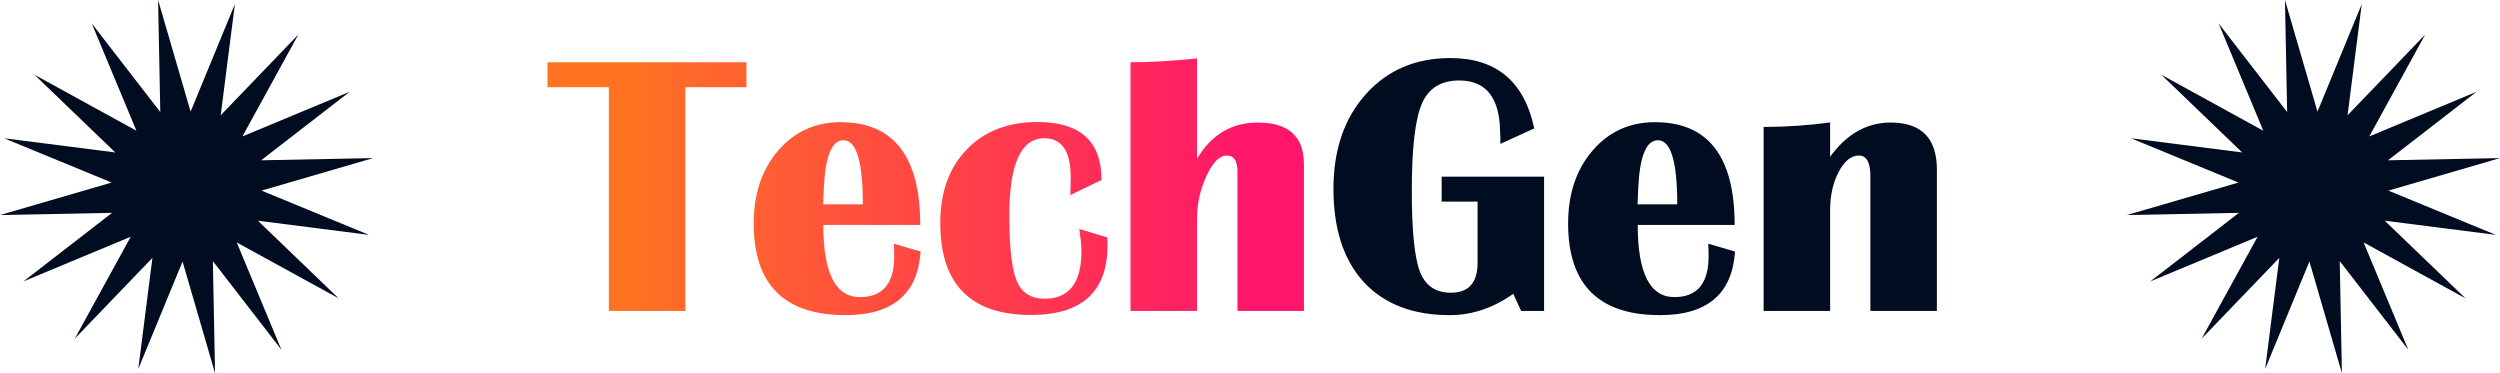 <?xml version="1.0" encoding="UTF-8"?>
<svg xmlns="http://www.w3.org/2000/svg" width="402" height="60" viewBox="0 0 402 60" fill="none">
  <path d="M42.05 30.65L60 25.421L41.986 25.775L56.239 14.751L38.981 21.939L47.975 5.55L35.487 18.537L37.77 0.663L30.65 17.95L25.421 0L25.775 18.018L14.751 3.765L21.939 21.023L5.55 12.024L18.537 24.513L0.663 22.234L17.95 29.354L0 34.579L18.018 34.225L3.765 45.253L21.023 38.066L12.024 54.454L24.513 41.463L22.234 59.337L29.354 42.05L34.579 60L34.229 41.986L45.253 56.239L38.066 38.981L54.454 47.975L41.463 35.487L59.337 37.77L42.05 30.65Z" fill="#000C1F"></path>
  <path d="M384.05 30.65L402 25.421L383.986 25.775L398.239 14.751L380.981 21.939L389.976 5.55L377.487 18.537L379.77 0.663L372.65 17.95L367.421 0L367.775 18.018L356.751 3.765L363.939 21.023L347.55 12.024L360.537 24.513L342.663 22.234L359.95 29.354L342 34.579L360.018 34.225L345.765 45.253L363.023 38.066L354.024 54.454L366.513 41.463L364.234 59.337L371.354 42.05L376.579 60L376.229 41.986L387.253 56.239L380.066 38.981L396.454 47.975L383.463 35.487L401.337 37.77L384.05 30.65Z" fill="#000C1F"></path>
  <path d="M120.025 10.01V14.023H110.211V50H97.906V14.023H88.033V10.01H120.025ZM143.727 39.19L148.033 40.449C147.584 47.266 143.561 50.674 135.963 50.674C126.119 50.674 121.197 45.762 121.197 35.938C121.197 31.172 122.506 27.266 125.123 24.219C127.74 21.172 131.09 19.648 135.172 19.648C143.707 19.648 147.975 25.156 147.975 36.172H132.389C132.389 43.906 134.352 47.773 138.277 47.773C141.949 47.773 143.785 45.586 143.785 41.211C143.785 40.625 143.766 39.951 143.727 39.19ZM132.359 32.861H138.746C138.746 25.986 137.711 22.549 135.641 22.549C133.766 22.549 132.711 25.098 132.477 30.195L132.359 32.861ZM173.551 36.816L178.062 38.193L178.092 39.395C178.092 46.895 173.99 50.645 165.787 50.645C156.061 50.645 151.197 45.713 151.197 35.85C151.197 30.908 152.613 26.973 155.445 24.043C158.277 21.094 162.076 19.619 166.842 19.619C173.697 19.619 177.125 22.725 177.125 28.936L172.115 31.367L172.174 28.555C172.174 24.336 170.758 22.227 167.926 22.227C164.176 22.227 162.301 26.367 162.301 34.648C162.301 39.766 162.701 43.281 163.502 45.195C164.303 47.09 165.787 48.037 167.955 48.037C171.92 48.037 173.902 45.469 173.902 40.332C173.902 39.609 173.785 38.438 173.551 36.816ZM181.783 50V10.01C184.947 10.01 188.512 9.805 192.477 9.395V25.537C194.781 21.65 198.033 19.707 202.232 19.707C207.193 19.707 209.674 21.934 209.674 26.387V50H198.98V27.559C198.98 25.859 198.414 25.01 197.281 25.01C196.109 25.01 195.016 26.104 194 28.291C192.984 30.459 192.477 32.793 192.477 35.293V50H181.783Z" fill="url(#paint0_linear_3459_3)"></path>
  <path d="M231.822 28.408H248.287V50H244.596L243.336 47.246C240.113 49.531 236.705 50.674 233.111 50.674C227.193 50.674 222.594 48.906 219.312 45.371C216.051 41.816 214.42 36.816 214.42 30.371C214.42 24.102 216.148 19.033 219.605 15.166C223.082 11.279 227.623 9.336 233.229 9.336C240.611 9.336 245.104 13.105 246.705 20.645L241.256 23.135V22.168L241.168 20C240.797 15.293 238.619 12.94 234.635 12.94C231.705 12.94 229.703 14.19 228.629 16.689C227.555 19.189 227.018 23.848 227.018 30.664C227.018 37.031 227.447 41.357 228.307 43.643C229.186 45.928 230.846 47.07 233.287 47.07C236.158 47.07 237.594 45.469 237.594 42.266V32.422H231.822V28.408ZM274.684 39.19L278.99 40.449C278.541 47.266 274.518 50.674 266.92 50.674C257.076 50.674 252.154 45.762 252.154 35.938C252.154 31.172 253.463 27.266 256.08 24.219C258.697 21.172 262.047 19.648 266.129 19.648C274.664 19.648 278.932 25.156 278.932 36.172H263.346C263.346 43.906 265.309 47.773 269.234 47.773C272.906 47.773 274.742 45.586 274.742 41.211C274.742 40.625 274.723 39.951 274.684 39.19ZM263.316 32.861H269.703C269.703 25.986 268.668 22.549 266.598 22.549C264.723 22.549 263.668 25.098 263.434 30.195L263.316 32.861ZM311.451 50H300.758V28.32C300.758 26.113 300.143 25.01 298.912 25.01C297.662 25.01 296.578 25.889 295.66 27.646C294.742 29.385 294.283 31.445 294.283 33.828V50H283.59V20.41C287.262 20.41 290.826 20.166 294.283 19.678V25.215C296.939 21.543 300.182 19.707 304.01 19.707C308.971 19.707 311.451 22.227 311.451 27.266V50Z" fill="#000C1F"></path>
  <defs>
    <linearGradient id="paint0_linear_3459_3" x1="100.898" y1="30" x2="201.5" y2="30" gradientUnits="userSpaceOnUse">
      <stop stop-color="#FF7222"></stop>
      <stop offset="1" stop-color="#FF166A"></stop>
    </linearGradient>
  </defs>
</svg>
